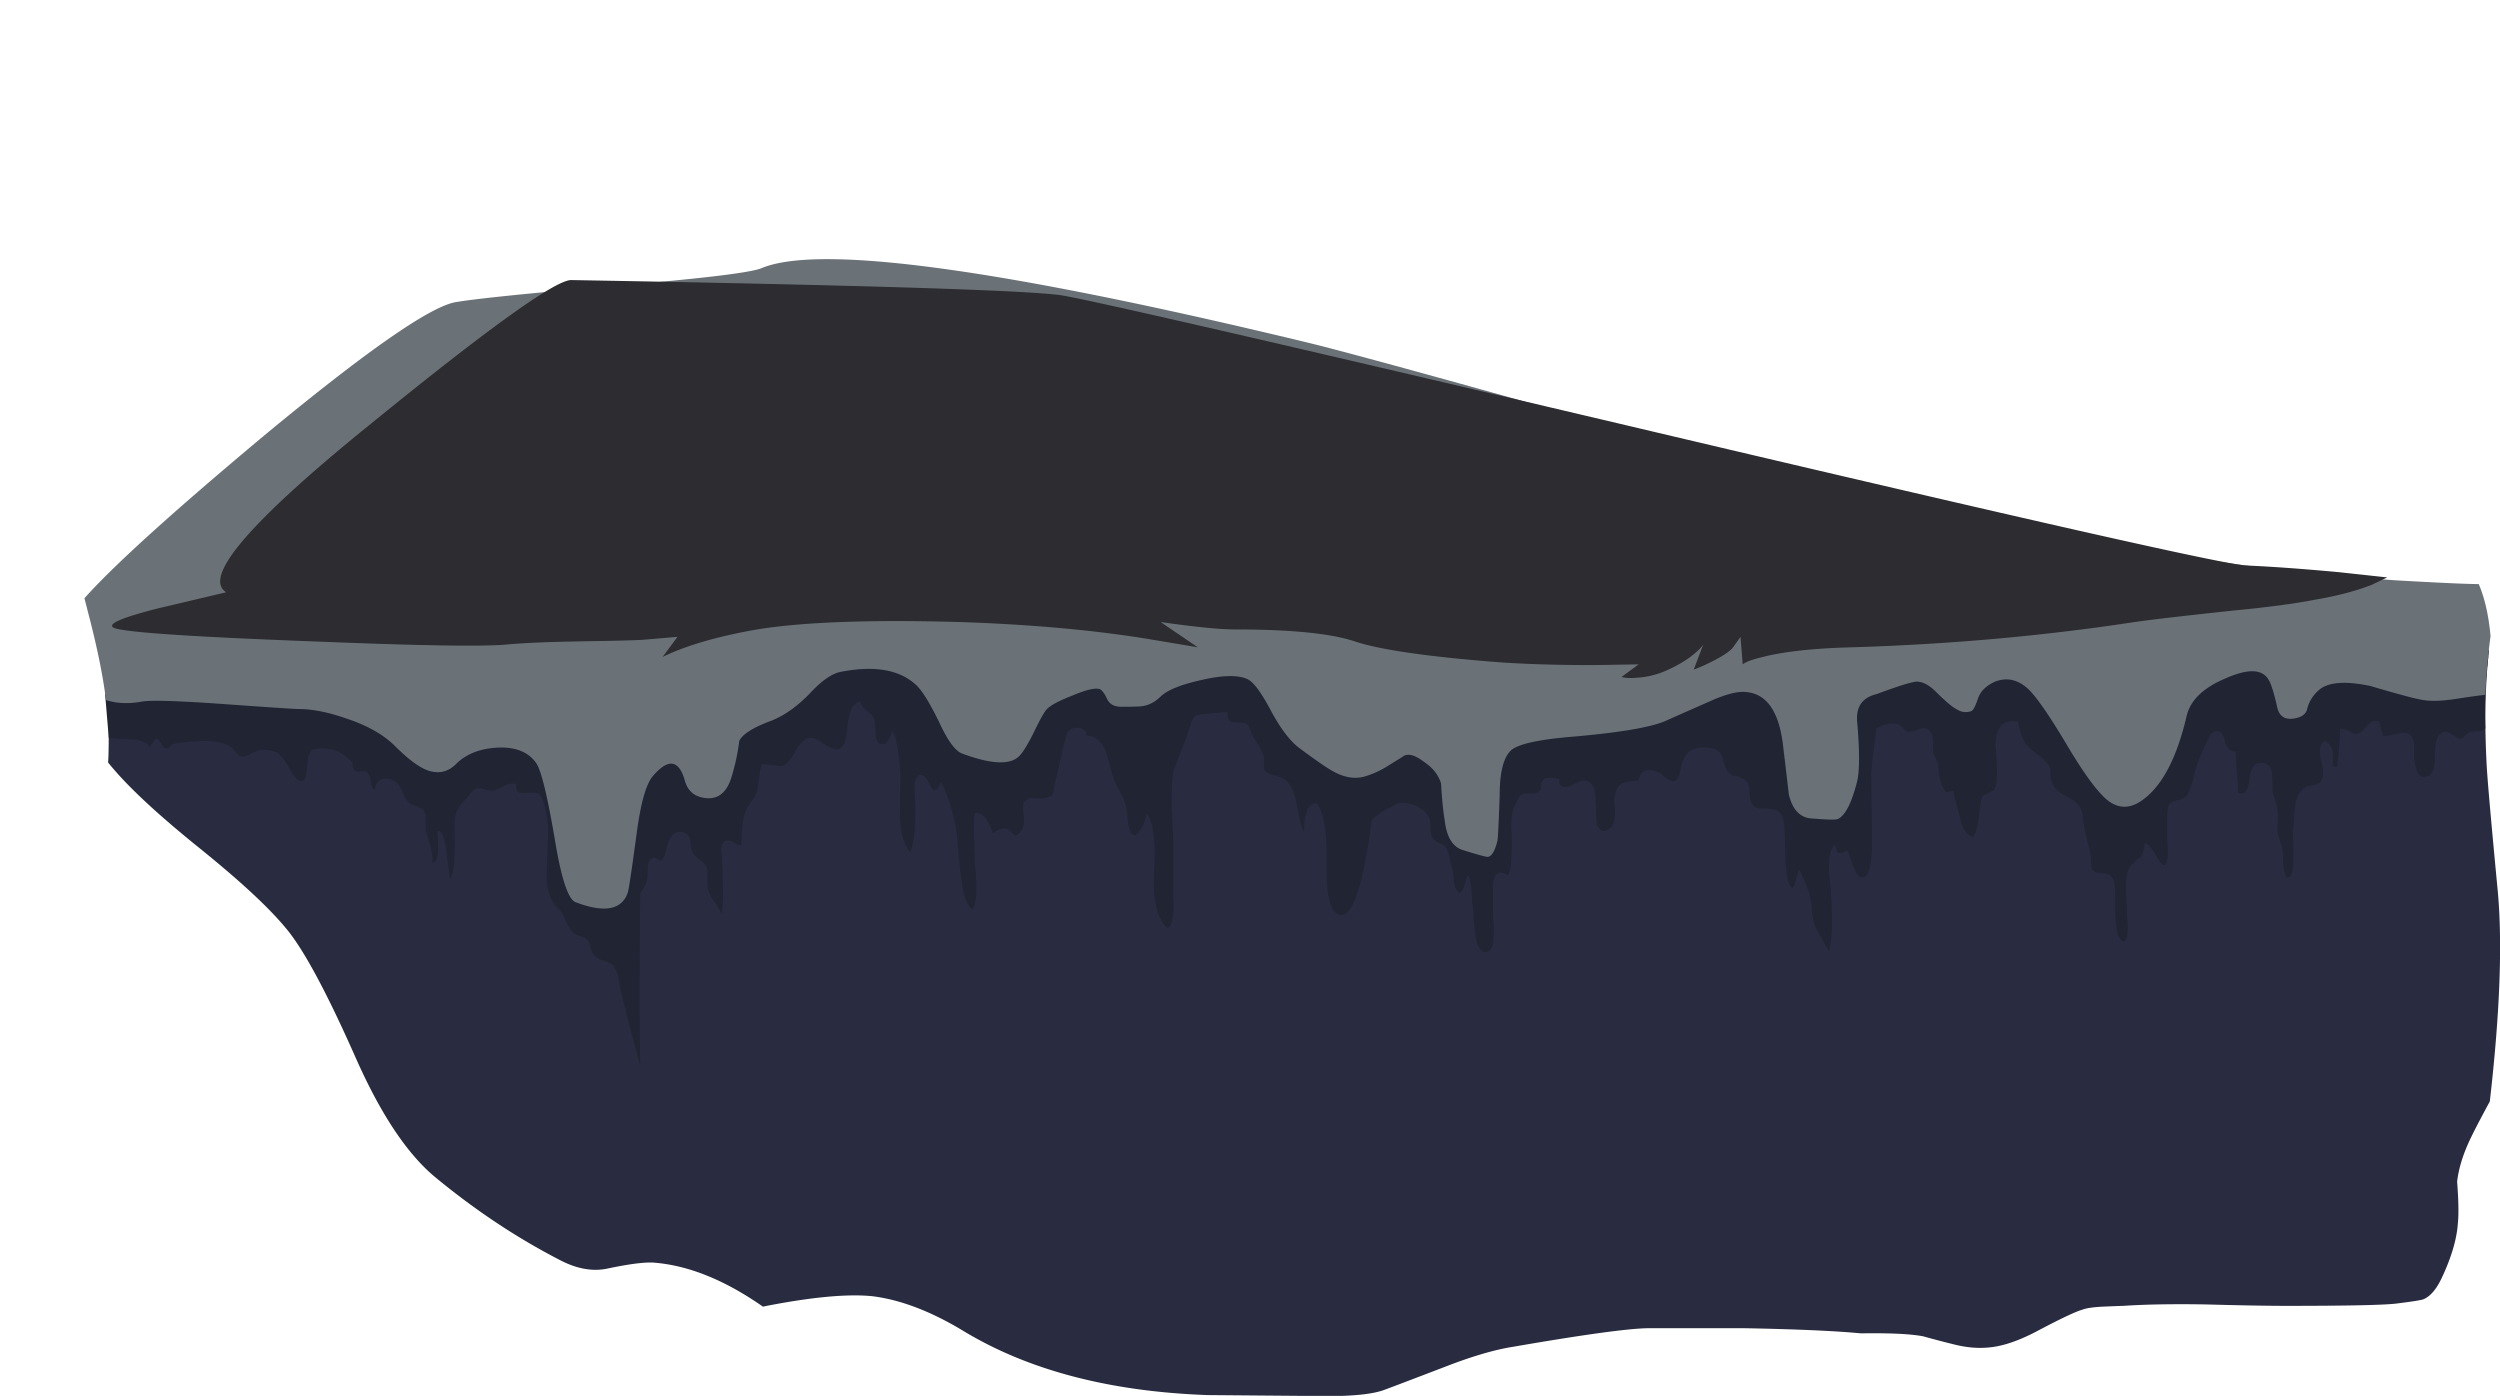 <svg xmlns="http://www.w3.org/2000/svg" viewBox="0 0 168.16 93.89"><g fill-rule="evenodd"><path d="M164.675 42.789a21.67 21.67 0 012.75.952c-.269 2.299-.318 4.932-.152 7.9.068 1.099.303 3.75.703 7.949.367 3.565.2 8.399-.502 14.498-.63 1.167-1.085 2.036-1.349 2.602-.469 1.001-.751 1.934-.849 2.798.098 1.27.113 2.202.049 2.802-.069 1.031-.415 2.232-1.05 3.599-.366.801-.786 1.299-1.25 1.5-.166.067-.801.165-1.9.302-.932.098-3.384.146-7.352.146-1.197 0-3.014-.03-5.45-.097-2.232-.035-4.063 0-5.498.098-.132 0-.601.02-1.401.053-.63.034-1.084.098-1.348.2-.468.133-1.485.615-3.052 1.445-1.265.669-2.368 1.035-3.3 1.104-.699.064-1.451 0-2.251-.2a65.4 65.4 0 01-2.1-.551c-.864-.167-2.265-.23-4.2-.202-1.733-.165-4.35-.282-7.852-.346h-6.498c-1.4.029-4.417.449-9.05 1.25-1.235.195-2.72.63-4.454 1.299-2.7 1.035-4.145 1.582-4.35 1.65-.63.201-1.534.312-2.7.352h-2.7l-6.348-.053c-6.567-.235-12.036-1.665-16.402-4.303-2.196-1.332-4.248-2.113-6.146-2.348-1.637-.165-4 .048-7.1.65l-.254.053c-2.53-1.767-4.946-2.753-7.246-2.953-.602-.064-1.685.067-3.253.4-1.001.2-2.065 0-3.197-.602-2.902-1.498-5.704-3.363-8.404-5.6-1.865-1.567-3.633-4.233-5.298-7.997-1.933-4.366-3.481-7.251-4.648-8.653-1.168-1.431-3.184-3.296-6.05-5.596-2.803-2.27-4.785-4.135-5.953-5.605.035-.299.049-1.28.049-2.945L73.07 36.339c5.469 1.132 9.869 1.865 13.199 2.201 3.066.333 6.968.533 11.699.601 7.369.167 11.27.249 11.704.249 2.53.098 7.315.346 14.346.748 6.001.336 10.771.55 14.301.648 5.87.035 10.284.118 13.253.254 5.228.201 9.6.781 13.1 1.749z" fill="#292c40"/><path d="M149.225 49.19a.525.525 0 00-.551.249c-.133.269-.235.469-.299.601-.434.933-.703 1.65-.8 2.148-.166.703-.338 1.152-.504 1.352-.131.133-.346.23-.649.299-.298.067-.483.185-.547.351-.068.166-.103.533-.103 1.099v1.201c.103 1.064.035 1.635-.2 1.699-.097.035-.283-.18-.55-.649-.333-.532-.582-.816-.748-.85-.069.469-.152.781-.249.953a1.85 1.85 0 00-.553.448c-.233.23-.366.498-.4.802-.063.33-.082.766-.048 1.298.033.63.048 1.084.048 1.348.034.4.05.717.05.952 0 .464-.083.747-.25.849-.268-.102-.435-.366-.498-.8a17.272 17.272 0 01-.103-1.001V60.24c0-.601-.062-1.001-.2-1.201-.131-.2-.346-.298-.649-.298-.298 0-.517-.068-.65-.201-.097-.102-.146-.449-.146-1.049l-.351-1.451c-.069-.267-.138-.682-.2-1.25-.103-.434-.304-.751-.601-.951-.167-.098-.435-.25-.8-.45a1.586 1.586 0 01-.602-.649c-.13-.23-.185-.566-.146-1.001-.102-.298-.351-.596-.752-.899-.498-.366-.815-.649-.952-.849-.2-.332-.366-.816-.498-1.451-.967-.165-1.465.353-1.499 1.554.131 1.464.131 2.397 0 2.797-.069.2-.118.303-.151.303-.098.03-.215.082-.352.146-.2.103-.312.166-.347.2-.034.035-.083.201-.151.499-.069.502-.118.904-.152 1.201-.097.566-.215.918-.346 1.05-.401-.03-.704-.484-.904-1.347a25.434 25.434 0 01-.448-1.754l-.45.102c-.332-.302-.518-.932-.552-1.898a8.07 8.07 0 00-.297-.65c-.035-.103-.049-.332-.049-.698 0-.304-.035-.537-.102-.704-.202-.332-.465-.435-.802-.297-.4.166-.683.215-.85.146-.063 0-.166-.082-.297-.249a.919.919 0 00-.4-.248c-.435-.064-.884.033-1.353.297-.2 1.401-.317 2.451-.352 3.154l.054 4.395c0 1.87-.269 2.685-.8 2.451-.138-.035-.304-.297-.504-.801-.195-.6-.331-.933-.395-.996-.171.166-.386.215-.655.146 0-.034-.049-.2-.146-.498-.4.333-.498 1.217-.303 2.647.171 2.202.136 3.7-.097 4.502-.167-.297-.42-.732-.753-1.299a3.891 3.891 0 01-.4-1.45c0-.732-.282-1.651-.85-2.75a3.396 3.396 0 00-.2.65c-.064.298-.146.498-.249.6-.332-.2-.497-1.102-.497-2.7 0-.2-.02-.648-.054-1.352-.03-.6-.181-.981-.45-1.148-.166-.102-.532-.151-1.099-.151-.4 0-.648-.215-.75-.649a3.768 3.768 0 01-.05-.65.77.77 0 00-.248-.551 1.174 1.174 0 00-.85-.347c-.303-.137-.518-.47-.65-1-.103-.47-.337-.753-.703-.85-1.132-.235-1.831.112-2.1 1.05-.064.297-.117.53-.146.697-.103.303-.235.45-.4.45-.166.034-.45-.132-.85-.499-.869-.433-1.368-.282-1.504.45-.601.063-.996.152-1.196.249-.235.166-.386.533-.455 1.099.137.937.054 1.552-.249 1.85-.395.337-.697.269-.897-.2-.035-.064-.069-.65-.104-1.748-.029-.835-.298-1.25-.795-1.25-.103 0-.42.137-.953.4-.497.132-.732-.033-.698-.498-.503-.103-.835-.103-1 0a.47.47 0 00-.2.396c0 .2-.035.336-.104.4-.131.132-.331.2-.595.2-.303-.034-.503-.014-.601.049-.103.035-.219.2-.352.503-.136.234-.22.434-.248.6-.103.333-.137.802-.103 1.397.034.703.034 1.167 0 1.4 0 .866-.082 1.383-.249 1.555-.6-.402-.932-.172-1 .697v1.9c.068.664.082 1.181.048 1.548-.029.703-.23 1.035-.6 1-.333-.033-.548-.45-.65-1.25a16.943 16.943 0 01-.146-1.748c-.035-.165-.069-.551-.103-1.151-.035-.533-.117-.865-.249-.996-.166.497-.283.83-.352.996-.131.267-.298.2-.498-.201-.068-.2-.117-.58-.15-1.148-.036-.034-.133-.415-.298-1.147-.069-.303-.22-.503-.45-.605-.303-.132-.503-.264-.605-.395-.098-.138-.147-.367-.147-.704 0-.331-.035-.561-.102-.698-.166-.366-.548-.67-1.148-.898-.366-.103-.683-.118-.952-.054-.064.034-.381.2-.948.502-.102.035-.366.235-.8.602-.567 4.433-1.285 6.567-2.148 6.396-.469-.098-.753-.733-.85-1.895-.034-.269-.054-1.02-.054-2.251 0-1.67-.215-2.783-.65-3.354-.566-.03-.849.62-.849 1.952-.166-.267-.332-.897-.499-1.898-.165-.87-.448-1.437-.853-1.7-.064-.034-.299-.117-.699-.25-.331-.102-.533-.2-.6-.302-.064-.136-.079-.42-.049-.855-.064-.331-.312-.815-.747-1.45-.2-.497-.318-.766-.352-.795-.132-.102-.45-.152-.947-.152-.303 0-.435-.234-.4-.698l-1.7.147a9.326 9.326 0 00-.454.102c-.03 0-.117.117-.249.351-.268.83-.483 1.452-.65 1.852-.366.932-.566 1.464-.6 1.596-.097.635-.132 1.47-.097 2.5.062 1.132.097 1.953.097 2.451v3.301c.034.498.034.898 0 1.202-.035.566-.166.912-.4 1.05-.698-.67-1-1.934-.898-3.8.131-1.968-.035-3.285-.499-3.95-.068.498-.234.913-.503 1.25-.297.396-.532.283-.698-.352-.034-.136-.068-.435-.103-.898a5.044 5.044 0 00-.249-.952c-.097-.235-.283-.581-.55-1.05-.133-.332-.333-1.001-.597-2.002-.269-.796-.718-1.196-1.353-1.196.034-.234-.082-.4-.35-.503a.899.899 0 00-.65.049c-.167.069-.283.22-.347.454a9.7 9.7 0 01-.151.547l-.65 2.851c-.068.367-.117.562-.152.595-.068.069-.233.138-.497.202-.103.033-.371.033-.801 0-.269 0-.469.102-.6.302-.069.131-.069.434 0 .899.033.434-.02.751-.152.951-.235.333-.415.43-.547.299-.269-.269-.42-.401-.454-.401-.2-.064-.512.035-.947.302-.303-.966-.704-1.415-1.202-1.352-.063.435-.082.986-.048 1.65.033.767.048 1.318.048 1.65.07.7.103 1.23.103 1.602.029.733-.054 1.265-.254 1.598-.4-.264-.664-1.05-.796-2.35-.103-.698-.185-1.602-.254-2.7-.297-1.664-.664-2.852-1.099-3.55-.233.67-.468.752-.697.25-.304-.635-.568-.85-.801-.65-.2.132-.284.503-.249 1.098.029.635.049 1.035.049 1.202 0 1.333-.118 2.285-.352 2.85-.435-.565-.665-1.38-.698-2.45 0-.63.015-1.513.048-2.647-.097-1.635-.283-2.651-.55-3.051 0 .034-.065.2-.202.498-.098.235-.229.352-.395.352-.234.034-.386-.064-.454-.299-.035-.033-.064-.233-.097-.6 0-.2-.02-.42-.049-.65 0-.136-.084-.282-.255-.453l-.395-.347a.792.792 0 01-.303-.503c-.468.068-.747.586-.85 1.553-.068 1-.268 1.548-.6 1.65-.235.064-.566-.053-1-.351-.4-.304-.733-.435-.997-.401-.336.069-.654.386-.953.952-.33.602-.648.914-.95.948l-1.25-.151-.05.102c-.068.2-.132.566-.2 1.099-.035.469-.132.835-.298 1.104-.303.365-.484.648-.552.848-.2.464-.298 1.232-.298 2.3-.137.034-.317-.033-.552-.2-.233-.132-.435-.151-.6-.048-.132.097-.2.297-.2.595.034.332.048.552.048.65.035.8.054 1.416.054 1.85.03.767 0 1.367-.103 1.802-.062-.166-.214-.435-.449-.801-.233-.331-.38-.615-.448-.85-.035-.136-.049-.385-.049-.751.034-.367.014-.615-.054-.748-.064-.166-.23-.351-.499-.551s-.433-.4-.497-.601c-.035-.063-.069-.283-.103-.65-.035-.268-.15-.434-.352-.498-.531-.267-.933.015-1.196.85l-.152.601c-.067.2-.165.332-.297.4-.034 0-.103-.033-.2-.102-.136-.098-.254-.118-.351-.049-.2.098-.304.318-.304.649 0 .464-.014.732-.049.801-.034.2-.18.498-.449.899-.063 5.131-.063 8.999 0 11.601a138.162 138.162 0 01-1.347-5.151l-.151-.899c-.103-.366-.249-.635-.45-.801-.103-.068-.303-.151-.6-.249-.303-.102-.503-.234-.6-.4-.069-.069-.133-.215-.202-.449-.033-.235-.097-.401-.2-.503-.097-.098-.248-.18-.448-.25-.269-.097-.435-.18-.504-.248-.165-.132-.331-.386-.498-.752-.166-.395-.332-.684-.497-.85-.601-.567-.87-1.415-.801-2.55.068-1.83.097-2.782.097-2.85-.131-1.368-.346-2.15-.649-2.35-.098-.067-.435-.082-1-.048-.402.03-.567-.166-.5-.6-.268-.069-.55-.02-.848.146-.333.2-.602.303-.802.303a2.02 2.02 0 01-.497-.103c-.201-.063-.366-.082-.504-.048-.229.102-.449.317-.649.65-.332.297-.547.566-.65.8-.13.235-.2.58-.2 1.05.034.8.034 1.416 0 1.85 0 .767-.097 1.348-.297 1.748-.035-.166-.118-.801-.254-1.9-.132-.966-.332-1.415-.596-1.347.034.499.049.914.049 1.25 0 .566-.132.865-.4.899.033-.303 0-.65-.103-1.05-.064-.234-.166-.567-.297-1.002-.035-.097-.05-.316-.05-.648.03-.303.015-.518-.054-.65-.063-.2-.165-.318-.298-.352a3.06 3.06 0 00-.4-.146c-.332-.136-.566-.351-.698-.654-.167-.43-.318-.713-.449-.85-.303-.263-.62-.366-.953-.297-.33.097-.517.351-.55.751-.167-.102-.265-.302-.298-.605-.035-.332-.153-.547-.353-.645-.064-.034-.18-.034-.346 0-.171.03-.289.015-.351-.054-.133-.097-.187-.268-.152-.497-.567-.669-1.265-1.001-2.1-1.001-.332.033-.532.068-.6.102-.063.029-.166.18-.298.449-.034.366-.069.684-.103.947-.029.503-.166.733-.4.699-.2 0-.464-.299-.796-.899-.371-.663-.703-1.03-1.001-1.098-.434-.132-.835-.132-1.202 0a3.453 3.453 0 00-.497.248c-.2.103-.371.138-.503.103-.098-.034-.25-.165-.45-.4-.2-.2-.38-.333-.55-.4-.402-.166-.9-.25-1.5-.25-1.136.064-1.82.132-2.053.201-.064 0-.147.063-.249.2-.064.098-.166.131-.299.098-.102-.034-.185-.133-.249-.298a1.955 1.955 0 01-.15-.201c-.035-.103-.118-.151-.25-.151l-.4.552c-.2-.302-.6-.469-1.2-.504-.933-.028-1.45-.062-1.555-.097L7.07 46.69a.482.482 0 01.352-.151l29.501-1.65-.502-1.549c-.035-.6.702-.917 2.201-.951 1.598.067 2.5.102 2.701.102 1.733.132 3.35.415 4.85.849l-2.95-4.8c.565-.034 1.283-.151 2.148-.351 1.235-.298 1.934-.469 2.1-.498 3.266-.571 5.902-.903 7.9-1.001 2.866-.132 6.084-.049 9.649.249 1.903.166 5.102.532 9.603 1.099 4.263.502 8.414 1.167 12.447 2.002l-1.002-4.2c1.905-.2 3.37-.302 4.405-.302 9.732 0 15.982.068 18.75.2 4.063.2 7.515.8 10.347 1.802 4.17.034 10.42.151 18.75.351 7.066.2 12.368.533 15.903.997 3.564.433 6.25 1.186 8.047 2.25a689.676 689.676 0 015.102 3.052c-.2 1.499-.267 3.1-.2 4.8l-.102.098a.673.673 0 01-.395.102c-.235 0-.387.015-.454.049-.099 0-.23.082-.401.249-.167.17-.298.235-.395.2-.035 0-.235-.117-.602-.347-.233-.166-.468-.151-.702.049-.23.2-.346.733-.346 1.601 0 .733-.187 1.148-.553 1.25-.297.064-.517-.053-.649-.351a10.665 10.665 0 01-.2-.85v-.951c-.035-.401-.186-.65-.45-.748-.166-.068-.435-.053-.8.049-.4.098-.683.133-.85.098 0-.03-.083-.347-.248-.948-.269-.102-.519-.019-.753.25-.297.331-.517.518-.65.551-.165.064-.366.015-.6-.151-.235-.132-.435-.181-.6-.151-.069 1.104-.132 1.939-.201 2.5-.098.069-.2.054-.298-.049v-.65c0-.297-.053-.517-.15-.649-.298-.463-.533-.435-.7.103-.067.2-.033.532.1 1.001.102.429.115.766.052.995-.068.269-.185.42-.352.45a7.73 7.73 0 01-.648.151c-.469.2-.753.649-.85 1.353-.069.864-.118 1.465-.152 1.796.034.67.05 1.236.05 1.7 0 .869-.147 1.304-.45 1.304-.2-.366-.283-.884-.25-1.553-.033-.332-.15-.781-.35-1.348-.035-.303-.035-.785 0-1.45-.035-.337-.152-.787-.352-1.353 0-.234-.015-.684-.049-1.347-.097-.538-.415-.752-.947-.65-.303.063-.503.478-.6 1.25-.069.63-.304.885-.704.747a68.269 68.269 0 01-.2-2.797c-.333 0-.566-.2-.699-.6-.097-.47-.249-.72-.449-.753z" fill="#212433"/><path d="M131.675 47.74c-.302-.138-.786-.533-1.45-1.201-.566-.567-1.085-.782-1.552-.65-.367.068-1.183.332-2.452.801-.967.234-1.397.864-1.298 1.899.165 1.9.165 3.218 0 3.951-.367 1.465-.802 2.314-1.3 2.549-.137.067-.767.048-1.9-.049-.703-.103-1.167-.635-1.4-1.603 0-.033-.133-1.166-.4-3.397-.3-2.335-1.198-3.501-2.702-3.501-.464 0-1.099.166-1.899.497-.532.235-1.665.733-3.398 1.5-1.002.4-2.984.737-5.948 1-2.534.2-4.004.533-4.404 1.002-.463.498-.698 1.485-.698 2.948-.064 1.867-.118 2.887-.147 3.053-.17.697-.386 1.063-.653 1.098-.133 0-.684-.146-1.647-.45-.702-.2-1.117-.863-1.25-1.996-.102-.601-.185-1.436-.248-2.5-.172-.566-.552-1.05-1.153-1.45-.566-.435-1.015-.567-1.347-.401-.034.035-.352.23-.953.601a6.228 6.228 0 01-1.547.746c-.669.236-1.387.152-2.154-.248-.4-.2-1.181-.733-2.349-1.602-.634-.463-1.284-1.313-1.947-2.548-.635-1.202-1.153-1.9-1.553-2.1-.63-.298-1.665-.283-3.101.048-1.368.303-2.28.67-2.749 1.104-.366.366-.766.581-1.201.65-.131.029-.615.049-1.45.049-.464 0-.781-.166-.948-.504-.2-.429-.386-.664-.55-.697-.333-.069-.933.082-1.798.448-.869.338-1.435.635-1.704.904-.166.166-.45.664-.85 1.499-.43.864-.766 1.416-1.001 1.65-.595.63-1.88.581-3.848-.151-.469-.167-.981-.869-1.547-2.1-.669-1.367-1.202-2.217-1.602-2.553-1.098-.996-2.768-1.28-5-.85-.6.103-1.298.586-2.1 1.45-.903.933-1.816 1.568-2.748 1.9-1.133.434-1.803.869-2.003 1.303a14.19 14.19 0 01-.497 2.348c-.303 1.07-.869 1.568-1.704 1.5-.768-.063-1.25-.45-1.451-1.147-.395-1.436-1.113-1.554-2.148-.352-.464.532-.83 1.817-1.099 3.852-.332 2.466-.532 3.799-.6 4-.4 1.166-1.568 1.381-3.502.649-.498-.167-.966-1.568-1.401-4.199-.498-2.935-.913-4.649-1.25-5.151-.532-.768-1.415-1.114-2.647-1.05-1.132.068-2.036.415-2.7 1.05-.537.566-1.167.732-1.9.502-.6-.2-1.352-.752-2.25-1.65-.767-.767-1.85-1.387-3.252-1.851-1.23-.434-2.314-.649-3.248-.649-.267 0-2.035-.117-5.302-.352-2.866-.2-4.599-.249-5.2-.152-.899.167-1.714.138-2.446-.097-.2-1.601-.572-3.433-1.104-5.503l-.346-1.347c1.962-2.203 5.996-5.85 12.1-10.953 6.767-5.6 11.03-8.583 12.797-8.95 1.27-.23 5-.615 11.201-1.147 5.567-.469 8.717-.85 9.448-1.153 3.902-1.63 16.134.034 36.7 5 2.367.567 9.6 2.554 21.699 5.953 10.601 2.934 18.637 4.951 24.101 6.05 6.866 1.332 12.3 2.285 16.3 2.851 3.5.498 7.236.879 11.2 1.148 2.935.166 4.766.248 5.504.248.395.904.663 2.07.796 3.502a40.757 40.757 0 00-.348 3.95c-.366.033-1.083.131-2.152.297-.968.138-1.729.138-2.3 0-.499-.097-1.598-.395-3.296-.897-1.602-.333-2.72-.269-3.355.2a2.452 2.452 0 00-.898 1.401c-.102.331-.415.532-.947.6-.567.064-.919-.185-1.05-.751-.235-1.032-.435-1.665-.605-1.9-.43-.698-1.398-.718-2.897-.049-1.498.635-2.367 1.485-2.602 2.549-.664 2.832-1.665 4.717-2.998 5.65-.8.566-1.567.566-2.3 0-.668-.533-1.567-1.749-2.7-3.648-1.167-1.967-2.036-3.232-2.602-3.799-.699-.668-1.45-.855-2.251-.552-.63.269-1.03.669-1.197 1.201-.17.499-.317.767-.453.802-.333.097-.635.063-.899-.103z" fill="#6a7278"/><path d="M151.075 38.037c1.665.07 3.75.22 6.25.45l3.247.352-1.05.502c-1 .395-2.265.733-3.798.996-1.368.27-3.267.518-5.698.752-3.101.332-5.255.581-6.451.752-6.102.933-12.436 1.499-19.004 1.699-2.564.064-4.565.284-5.996.65-.703.166-1.151.332-1.353.497l-.15-1.85-.498.703c-.2.264-.699.601-1.499.996-.401.2-.781.371-1.148.504l.644-1.7c-.101.166-.267.347-.501.547-.499.434-1.114.82-1.851 1.153a5.656 5.656 0 01-2.197.551c-.4.029-.718.015-.952-.054l1.152-.85-3.052.05c-2.436 0-4.585-.063-6.45-.2-4.703-.367-7.9-.83-9.6-1.397-1.601-.533-4.281-.801-8.051-.801-1.002 0-2.667-.165-5-.498l2.5 1.699-2.998-.503c-3.736-.63-8.067-1.03-13.004-1.196-6.03-.171-10.58 0-13.647.498-2.666.468-4.785 1.085-6.353 1.851l1.002-1.353-2.349.2c-.538.034-1.919.07-4.15.103-2.031.034-3.653.097-4.849.2-1.539.166-5.937.097-13.204-.2-7.167-.269-11.478-.533-12.948-.801-1.202-.2-.367-.669 2.5-1.402l4.648-1.098c-1.63-1 1.622-4.785 9.752-11.353 7.9-6.43 12.382-9.647 13.451-9.647 19.097.331 30.035.668 32.799 1 1.235.132 14.565 3.198 40 9.2 25.136 5.932 38.417 8.935 39.852 8.998z" fill="#2c2c31"/></g></svg>